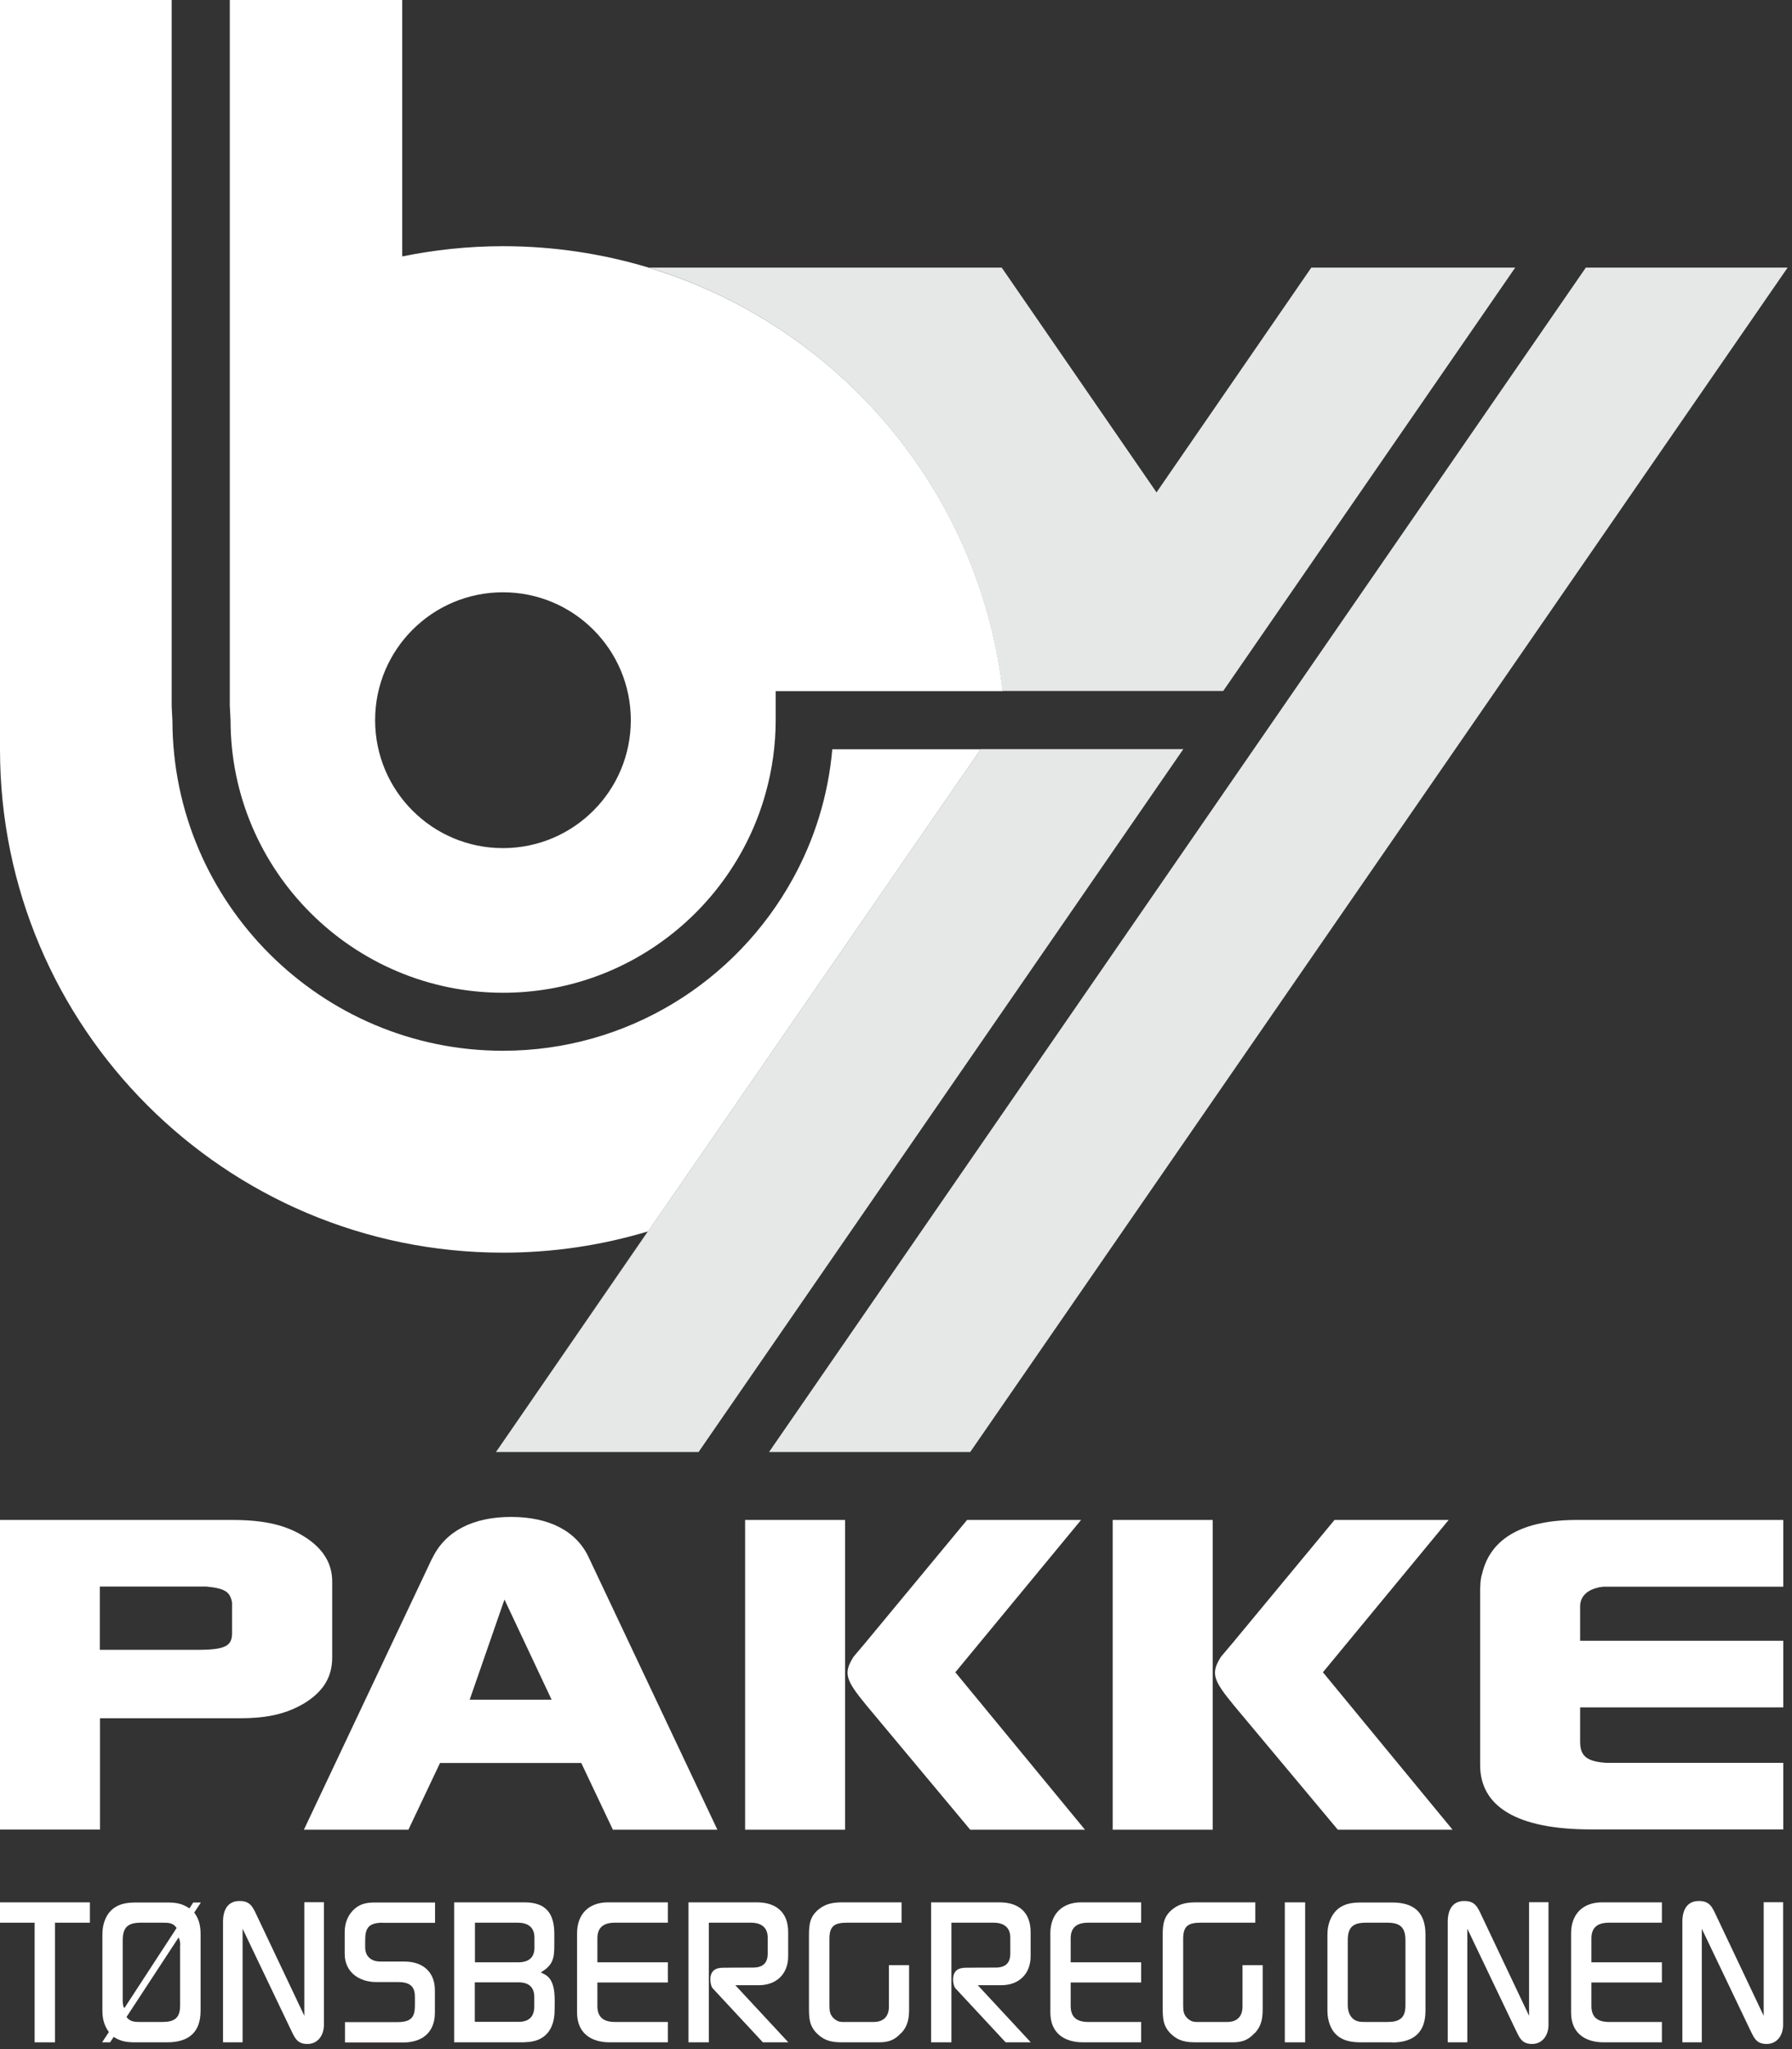 <svg width="119" height="136" viewBox="0 0 119 136" fill="none" xmlns="http://www.w3.org/2000/svg">
<rect x="0" y="0" width="119" height="136" fill="#333333" stroke="none"/>
<g clip-path="url(#clip0_2376_721)">
<path d="M43.02 81.73L33.09 96.15L43.04 81.73C43.04 81.73 43.03 81.73 43.02 81.73Z" fill="white"/>
<path d="M118.71 17.76H105.31L51.07 96.37H64.43L118.71 17.76Z" fill="#E6E8E8"/>
<path d="M43.07 17.76C40.01 16.84 36.77 16.34 33.41 16.34C31.11 16.34 28.87 16.58 26.71 17.02V0H15.26V46.82L15.31 47.8C15.31 57.78 23.43 65.89 33.41 65.89C41.73 65.89 48.76 60.24 50.86 52.58C51.28 51.06 51.51 49.45 51.51 47.8V45.87H66.59C65.05 32.51 55.62 21.55 43.08 17.77M33.4 56.29C28.71 56.29 24.91 52.49 24.91 47.8C24.91 43.11 28.71 39.31 33.4 39.31C38.09 39.31 41.89 43.11 41.89 47.8C41.89 52.49 38.09 56.29 33.4 56.29Z" fill="white"/>
<path d="M55.27 49.72C55 52.82 54.08 55.74 52.64 58.34C48.9 65.13 41.68 69.74 33.4 69.74C21.32 69.74 11.48 59.92 11.45 47.85L11.4 46.87V0H0V49.66C0 49.66 0 49.72 0 49.74C0 68.19 14.96 83.14 33.4 83.14C36.74 83.14 39.97 82.65 43.02 81.73C43.02 81.73 43.03 81.73 43.04 81.73L65.13 49.73H55.27V49.72Z" fill="white"/>
<path d="M33.09 96.15L32.93 96.37H32.95H32.94L33.09 96.15Z" fill="white"/>
<path d="M87.08 17.76L76.8 32.68L66.52 17.76H43.06C55.6 21.54 65.03 32.5 66.57 45.86H81.23L100.62 17.76H87.07H87.08Z" fill="#E6E8E8"/>
<path d="M76.13 49.72H66.8H65.13L43.04 81.72L33.09 96.15L32.94 96.37H32.95H46.39L78.58 49.72H76.13Z" fill="#E6E8E8"/>
<path d="M0 100.88H15.42C17.65 100.88 19.06 101.25 20.26 102.02C21.42 102.76 22.06 103.73 22.06 104.96V110.01C22.06 111.32 21.46 112.27 20.22 113.04C19.06 113.72 17.86 114.04 15.94 114.04H6.64V121.43H0V100.87V100.88ZM13.1 109.5C14.98 109.5 15.41 109.24 15.41 108.39V106.36C15.28 105.65 14.94 105.42 13.7 105.3H6.63V109.5H13.1Z" fill="white"/>
<path d="M28.71 103.42C29.57 101.62 31.41 100.68 33.94 100.68C36.47 100.68 38.31 101.62 39.12 103.42L47.64 121.44H40.7L38.6 117.01H29.22L27.12 121.44H20.18L28.7 103.42H28.71ZM36.63 112.81L33.5 106.16L31.19 112.81H36.63Z" fill="white"/>
<path d="M49.48 100.88H56.12V121.44H49.48V100.88ZM64.21 100.88H71.79L63.44 110.99L72.05 121.44H64.43L57.54 113.19C56.13 111.48 56 111.05 56.68 109.96L57.45 109.05L64.22 100.88H64.21Z" fill="white"/>
<path d="M73.89 100.88H80.53V121.44H73.89V100.88ZM88.62 100.88H96.2L87.85 110.99L96.46 121.44H88.84L81.94 113.19C80.53 111.48 80.4 111.05 81.08 109.96L81.85 109.05L88.62 100.88Z" fill="white"/>
<path d="M98.3 105.33C98.3 105.02 98.34 104.7 98.43 104.42C98.99 102.08 101.13 100.88 104.72 100.88H118.42V105.31H106.47C106.3 105.34 106.17 105.34 106.04 105.39C105.36 105.56 104.93 105.99 104.93 106.62V108.9H118.42V113.32H104.93V115.6C104.93 116.57 105.4 116.91 106.64 117H118.42V121.42H105.66C100.69 121.42 98.29 119.88 98.29 117.14V105.32L98.3 105.33Z" fill="white"/>
<path d="M3.65 127.61V135.55H2.3V127.61H0V126.26H5.97V127.61H3.65Z" fill="white"/>
<path d="M12.9 126.94C13.23 127.39 13.32 127.83 13.32 128.38V133.45C13.32 134.91 12.51 135.55 11.09 135.55H9.03C8.46 135.55 8.04 135.51 7.55 135.19L7.31 135.55H6.78L7.23 134.87C6.92 134.44 6.8 133.99 6.8 133.46V128.38C6.8 127.78 6.98 127.15 7.44 126.74C7.89 126.34 8.46 126.27 9.03 126.27H11.09C11.69 126.27 12.08 126.33 12.58 126.66L12.83 126.27H13.34L12.89 126.95L12.9 126.94ZM10.78 127.61H9.36C8.51 127.61 8.15 127.9 8.15 128.77V132.78C8.15 132.9 8.16 133.18 8.26 133.28L11.73 127.96C11.49 127.61 11.19 127.61 10.78 127.61ZM11.97 129.1C11.97 128.91 11.94 128.75 11.86 128.59L8.4 133.87C8.65 134.2 8.97 134.2 9.36 134.2H10.78C11.57 134.2 11.96 133.95 11.96 133.11V129.1H11.97Z" fill="white"/>
<path d="M20.42 135.66C19.68 135.66 19.56 135.2 19.26 134.6L16.11 128.01V135.55H14.81V127.54C14.81 126.81 15.09 126.17 15.91 126.17C16.65 126.17 16.8 126.6 17.09 127.21L20.21 133.79V126.25H21.51V134.39C21.51 135.06 21.13 135.66 20.41 135.66" fill="white"/>
<path d="M25.43 127.61C24.18 127.61 24.25 128.24 24.25 129.23C24.25 129.52 24.33 129.79 24.57 129.98C24.84 130.19 25.11 130.19 25.43 130.19H26.86C28.06 130.19 28.88 130.86 28.88 132.1V133.58C28.88 134.89 28.04 135.56 26.78 135.56H22.91V134.21H26.38C27.68 134.21 27.55 133.53 27.55 132.5C27.55 131.75 27.1 131.55 26.42 131.55H24.98C23.85 131.55 22.89 130.89 22.89 129.68V128.23C22.89 127.63 23.11 127.06 23.57 126.67C23.99 126.32 24.42 126.27 24.95 126.27H28.89V127.62H25.42L25.43 127.61Z" fill="white"/>
<path d="M34.83 135.55H30.16V126.26H34.83C36.26 126.26 36.81 127 36.81 128.36V129.13C36.81 130.02 36.69 130.45 35.91 130.91C36.05 130.98 36.23 131.06 36.36 131.17C36.93 131.67 36.83 132.74 36.83 133.41C36.83 134.7 36.18 135.54 34.84 135.54M35.48 132.55C35.48 131.87 35.09 131.57 34.44 131.57H31.53V134.19H34.44C35.11 134.19 35.48 133.86 35.48 133.17V132.54V132.55ZM35.49 128.6C35.49 127.89 35.03 127.61 34.38 127.61H31.54V130.24H34.42C35.06 130.24 35.49 129.96 35.49 129.28V128.6Z" fill="white"/>
<path d="M40.49 135.55C39.21 135.55 38.32 134.91 38.32 133.57V128.32C38.32 127.05 39.09 126.26 40.37 126.26H44.35V127.61H40.84C40.12 127.61 39.67 127.89 39.67 128.65V130.24H44.35V131.58H39.67V133.14C39.67 133.92 40.12 134.2 40.85 134.2H44.35V135.55H40.49Z" fill="white"/>
<path d="M50.66 135.55L47.34 131.98C47.22 131.86 47.17 131.56 47.17 131.39C47.17 130.83 47.48 130.6 48.01 130.6C48.66 130.59 49.33 130.59 49.99 130.59C50.65 130.59 50.98 130.3 50.98 129.66V128.6C50.98 127.9 50.52 127.61 49.87 127.61H47.07V135.55H45.72V126.26H50.26C51.54 126.26 52.34 126.92 52.34 128.24V129.84C52.34 131.01 51.56 131.76 50.39 131.76H48.83L52.35 135.55H50.67H50.66Z" fill="white"/>
<path d="M59.83 134.94C59.38 135.43 58.98 135.55 58.33 135.55H55.98C55.31 135.55 54.82 135.49 54.31 135.02C53.72 134.48 53.72 133.92 53.72 133.17V128.45C53.72 127.7 53.79 127.16 54.42 126.68C54.89 126.32 55.4 126.26 55.98 126.26H59.87V127.61H56.26C55.45 127.61 55.08 127.8 55.08 128.67V133.11C55.08 133.47 55.11 133.74 55.4 133.99C55.69 134.23 55.87 134.2 56.24 134.2H58C58.67 134.2 59.03 133.84 59.03 133.17V130.43H60.37V133.31C60.37 133.95 60.3 134.45 59.85 134.94" fill="white"/>
<path d="M66.78 135.55L63.46 131.98C63.34 131.86 63.29 131.56 63.29 131.39C63.29 130.83 63.6 130.6 64.12 130.6C64.77 130.59 65.44 130.59 66.1 130.59C66.76 130.59 67.09 130.3 67.09 129.66V128.6C67.09 127.9 66.63 127.61 65.98 127.61H63.18V135.55H61.83V126.26H66.37C67.65 126.26 68.44 126.92 68.44 128.24V129.84C68.44 131.01 67.66 131.76 66.49 131.76H64.93L68.45 135.55H66.77H66.78Z" fill="white"/>
<path d="M71.92 135.55C70.64 135.55 69.75 134.91 69.75 133.57V128.32C69.75 127.05 70.52 126.26 71.8 126.26H75.78V127.61H72.27C71.55 127.61 71.1 127.89 71.1 128.65V130.24H75.78V131.58H71.1V133.14C71.1 133.92 71.55 134.2 72.28 134.2H75.78V135.55H71.92Z" fill="white"/>
<path d="M83.31 134.94C82.86 135.43 82.46 135.55 81.81 135.55H79.46C78.79 135.55 78.3 135.49 77.79 135.02C77.21 134.48 77.21 133.92 77.21 133.17V128.45C77.21 127.7 77.28 127.16 77.91 126.68C78.38 126.32 78.89 126.26 79.47 126.26H83.36V127.61H79.75C78.94 127.61 78.57 127.8 78.57 128.67V133.11C78.57 133.47 78.6 133.74 78.89 133.99C79.18 134.23 79.36 134.2 79.73 134.2H81.48C82.15 134.2 82.51 133.84 82.51 133.17V130.43H83.85V133.31C83.85 133.95 83.78 134.45 83.33 134.94" fill="white"/>
<path d="M86.67 126.26H85.32V135.55H86.67V126.26Z" fill="white"/>
<path d="M92.44 135.55H90.39C89.82 135.55 89.23 135.48 88.79 135.09C88.33 134.7 88.15 134.04 88.15 133.46V128.38C88.15 127.77 88.35 127.15 88.8 126.74C89.25 126.34 89.8 126.27 90.39 126.27H92.45C93.88 126.27 94.66 126.91 94.66 128.39V133.46C94.66 134.92 93.85 135.56 92.43 135.56M93.33 128.77C93.33 127.92 92.97 127.61 92.13 127.61H90.71C89.86 127.61 89.5 127.9 89.5 128.77V133.07C89.5 133.39 89.57 133.71 89.81 133.95C90.06 134.2 90.38 134.2 90.71 134.2H92.13C92.92 134.2 93.33 133.95 93.33 133.11V128.76V128.77Z" fill="white"/>
<path d="M101.75 135.66C101.01 135.66 100.89 135.2 100.59 134.6L97.44 128.01V135.55H96.14V127.54C96.14 126.81 96.42 126.17 97.24 126.17C97.98 126.17 98.13 126.6 98.42 127.21L101.54 133.79V126.25H102.83V134.39C102.83 135.06 102.45 135.66 101.73 135.66" fill="white"/>
<path d="M106.5 135.55C105.22 135.55 104.33 134.91 104.33 133.57V128.32C104.33 127.05 105.1 126.26 106.38 126.26H110.36V127.61H106.85C106.13 127.61 105.68 127.89 105.68 128.65V130.24H110.36V131.58H105.68V133.14C105.68 133.92 106.13 134.2 106.86 134.2H110.36V135.55H106.5Z" fill="white"/>
<path d="M117.32 135.66C116.58 135.66 116.46 135.2 116.16 134.6L113.01 128.01V135.55H111.72V127.54C111.72 126.81 112 126.17 112.82 126.17C113.56 126.17 113.71 126.6 114 127.21L117.12 133.79V126.25H118.41V134.39C118.41 135.06 118.03 135.66 117.31 135.66" fill="white"/>
</g>
<defs>
<clipPath id="clip0_2376_721">
<rect width="119" height="136" fill="white"/>
</clipPath>
</defs>
</svg>
